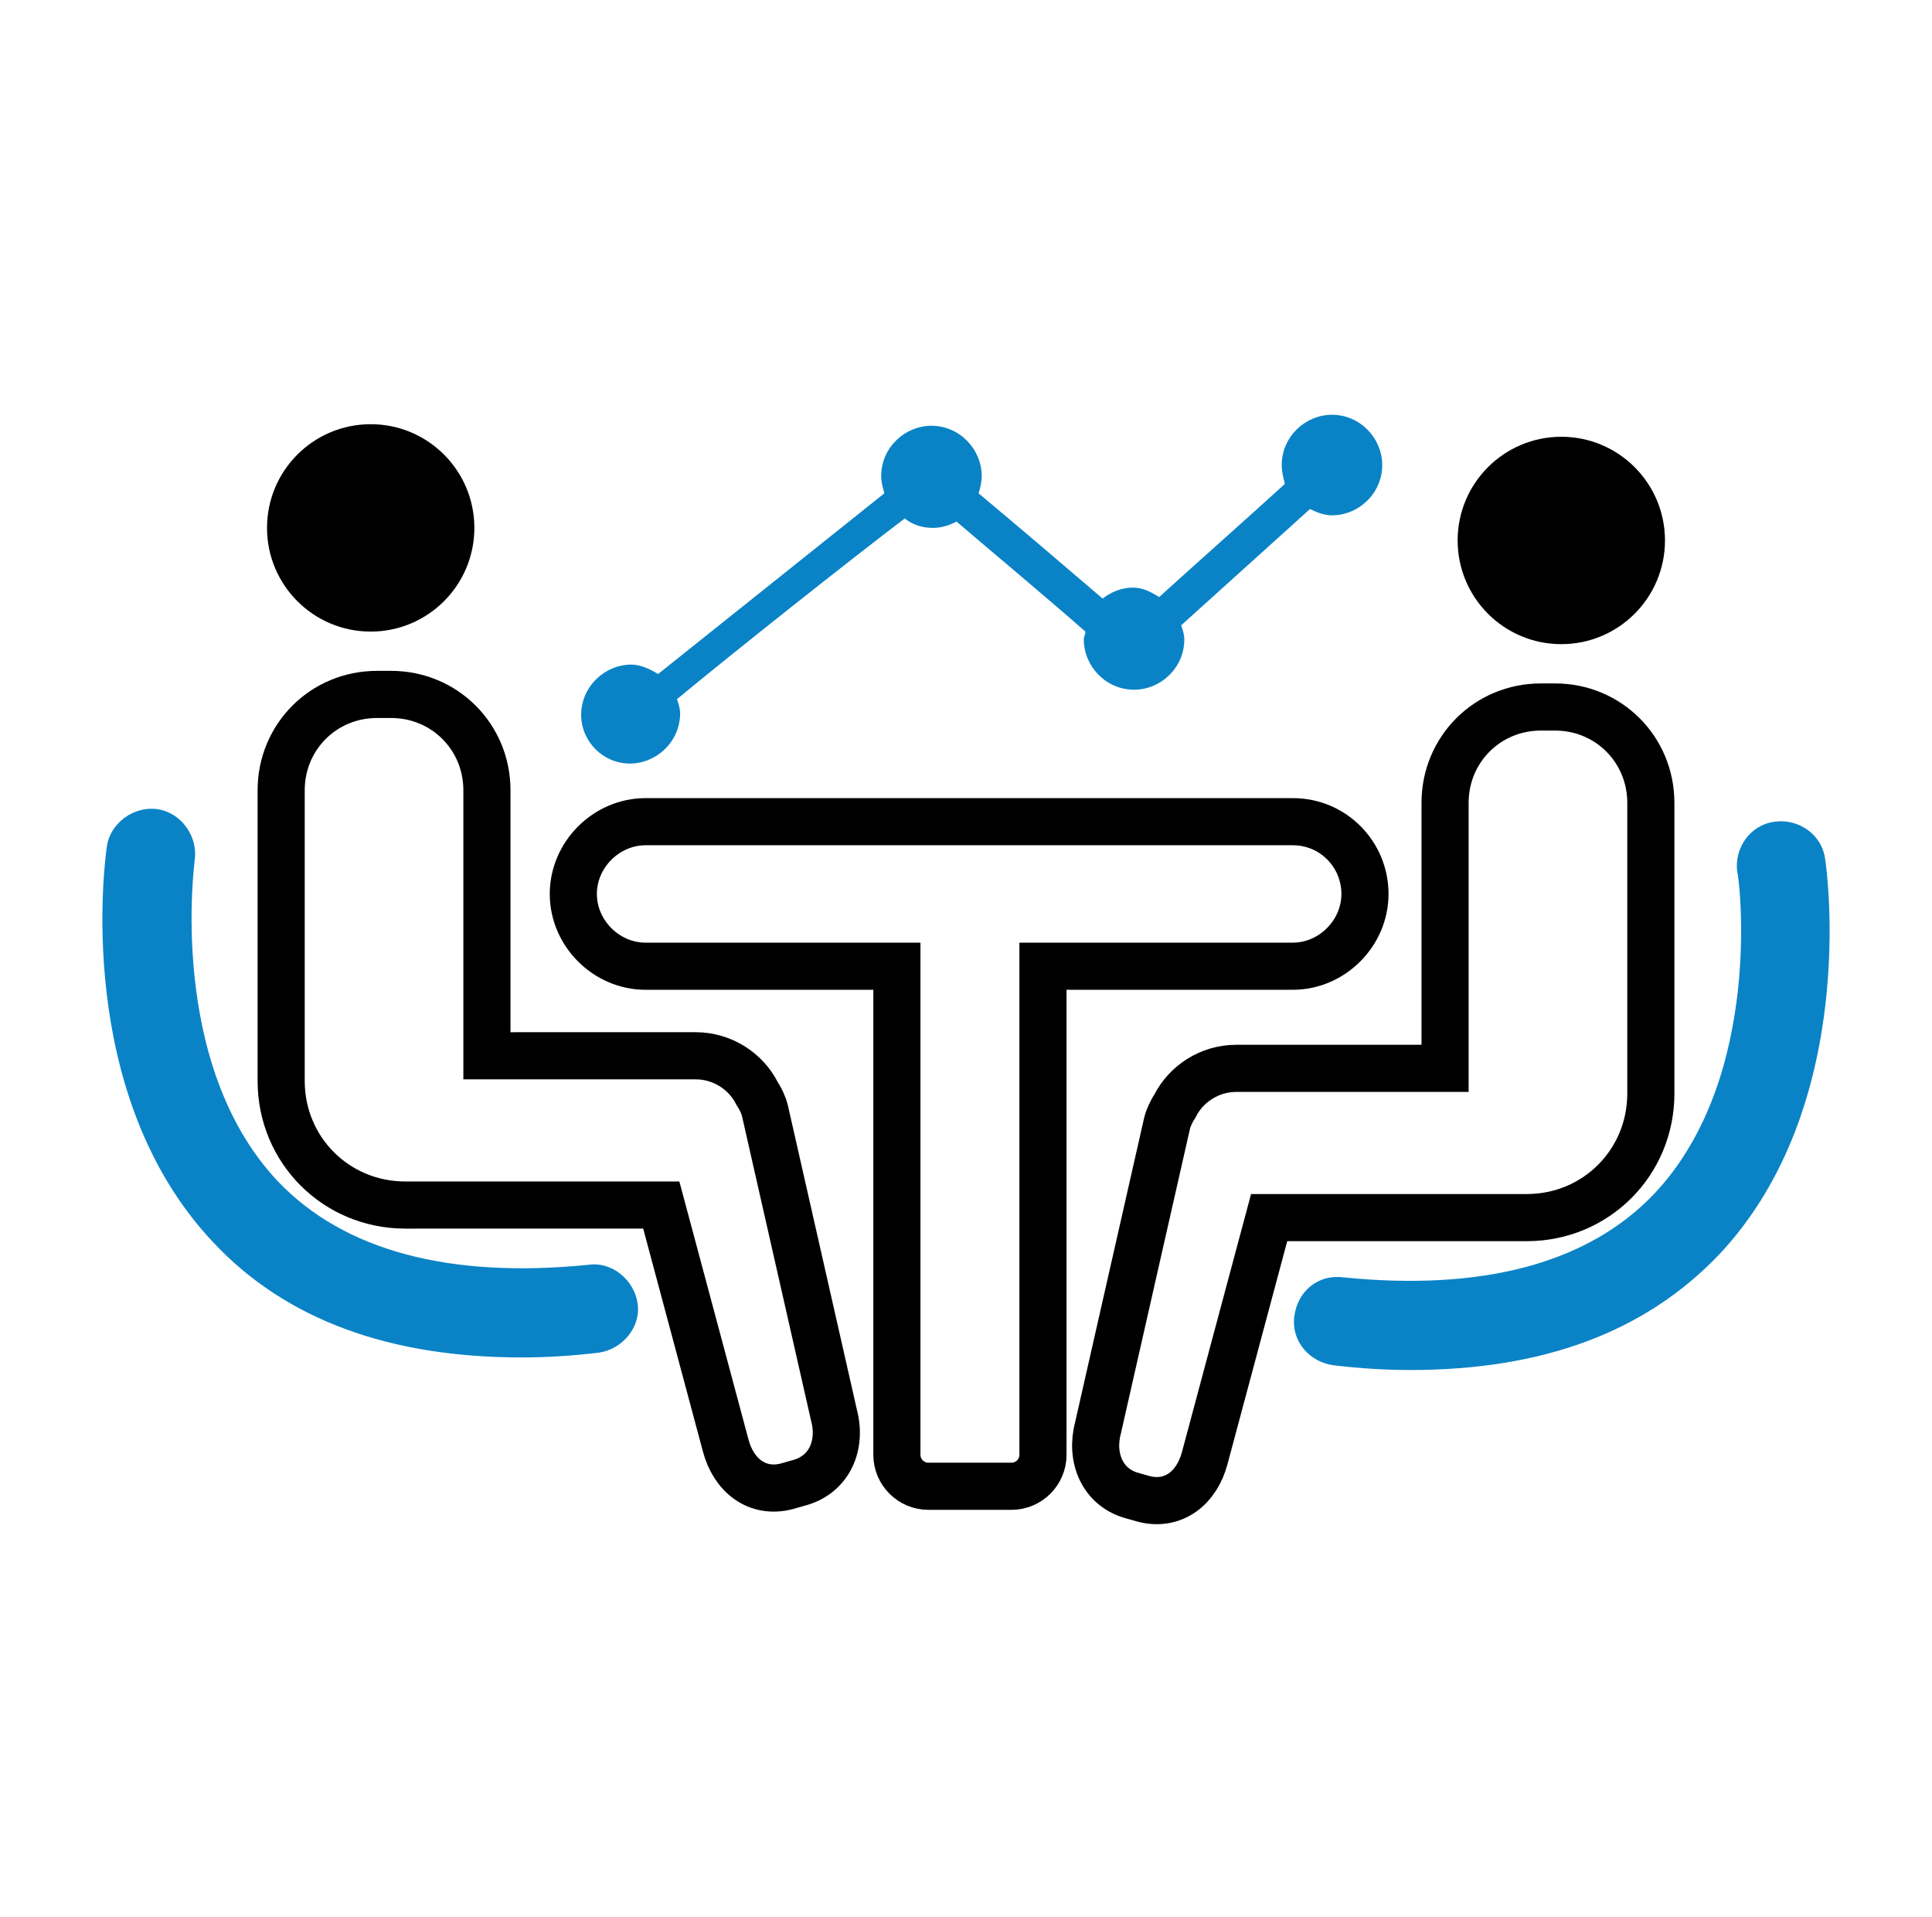 <?xml version="1.0" encoding="utf-8"?>
<!-- Generator: Adobe Illustrator 26.0.1, SVG Export Plug-In . SVG Version: 6.00 Build 0)  -->
<svg version="1.1" id="Layer_1" xmlns="http://www.w3.org/2000/svg" xmlns:xlink="http://www.w3.org/1999/xlink" x="0px" y="0px"
	 viewBox="0 0 123 122" style="enable-background:new 0 0 123 122;" xml:space="preserve">
<style type="text/css">
	.st0{fill:none;stroke:#000000;stroke-width:3;stroke-miterlimit:10;}
	.st1{fill:#0A83C6;}
</style>
<g>
	<g>
		<circle cx="23.6" cy="33.6" r="6.6"/>
	</g>
	<g>
		<path class="st0" d="M53.1,90.1l-4.4-19.4c-0.1-0.4-0.3-0.8-0.5-1.1c-0.7-1.4-2.2-2.4-3.9-2.4H31V50.3c0-3.4-2.7-6.1-6.1-6.1h-0.9
			c-3.4,0-6.1,2.7-6.1,6.1v18.5c0,4.4,3.5,7.9,7.9,7.9h0.3H31h11.1l4.1,15.3c0.5,1.9,2,3.1,3.9,2.6l0.7-0.2
			C52.8,93.9,53.6,92,53.1,90.1z"/>
	</g>
	<g>
		<path class="st1" d="M33.2,86.4c-8.4,0-15-2.4-19.6-7.3c-9-9.5-6.9-24.5-6.8-25.2c0.2-1.5,1.7-2.6,3.2-2.4
			c1.5,0.2,2.6,1.7,2.4,3.2l0,0c0,0.1-1.8,13,5.3,20.5c4.2,4.4,10.9,6.2,19.8,5.3c1.5-0.2,2.9,1,3.1,2.5c0.2,1.5-1,2.9-2.5,3.1
			C36.4,86.3,34.8,86.4,33.2,86.4z"/>
	</g>
	<g>
		<circle cx="99.4" cy="34.4" r="6.6"/>
	</g>
	<g>
		<path class="st0" d="M69.9,90.9l4.4-19.4c0.1-0.4,0.3-0.8,0.5-1.1c0.7-1.4,2.2-2.4,3.9-2.4H92V51.1c0-3.4,2.7-6.1,6.1-6.1h0.9
			c3.4,0,6.1,2.7,6.1,6.1v18.5c0,4.4-3.5,7.9-7.9,7.9h-0.3H92H80.8l-4.1,15.3c-0.5,1.9-2,3.1-3.9,2.6l-0.7-0.2
			C70.2,94.7,69.4,92.8,69.9,90.9z"/>
	</g>
	<g>
		<path class="st1" d="M89.8,87.2c-1.6,0-3.2-0.1-4.9-0.3c-1.5-0.2-2.7-1.5-2.5-3.1s1.5-2.7,3.1-2.5c8.9,0.9,15.6-0.9,19.8-5.3
			c7.1-7.5,5.4-20.4,5.3-20.5c-0.2-1.5,0.8-3,2.4-3.2c1.5-0.2,3,0.8,3.2,2.4c0.1,0.6,2.2,15.7-6.8,25.2
			C104.7,84.8,98.2,87.2,89.8,87.2z"/>
	</g>
	<g>
		<path class="st0" d="M82.3,52.3H41.1c-2.5,0-4.6,2.1-4.6,4.6c0,2.5,2.1,4.6,4.6,4.6h16v31.1c0,1.1,0.9,2,2,2h5.3c1.1,0,2-0.9,2-2
			V61.5h15.9c2.5,0,4.6-2.1,4.6-4.6C86.9,54.4,84.9,52.3,82.3,52.3z"/>
	</g>
	<path class="st1" d="M57.6,33.1"/>
	<path class="st1" d="M40.1,48.6c1.7,0,3.2-1.4,3.2-3.2c0-0.3-0.1-0.6-0.2-0.9c4-3.3,11.2-9,14.5-11.5c0.5,0.4,1.1,0.6,1.8,0.6
		c0.6,0,1.1-0.2,1.5-0.4c2.1,1.8,5.7,4.8,8.2,7c0,0.2-0.1,0.3-0.1,0.5c0,1.7,1.4,3.2,3.2,3.2c1.7,0,3.2-1.4,3.2-3.2
		c0-0.3-0.1-0.6-0.2-0.9l8.2-7.4c0.4,0.2,0.9,0.4,1.4,0.4c1.7,0,3.2-1.4,3.2-3.2c0-1.7-1.4-3.2-3.2-3.2c-1.7,0-3.2,1.4-3.2,3.2
		c0,0.4,0.1,0.8,0.2,1.2c-2.3,2.1-5.8,5.2-8,7.2c-0.5-0.3-1-0.6-1.7-0.6c-0.7,0-1.4,0.3-1.9,0.7c-2.1-1.8-5.5-4.7-7.9-6.7
		c0.1-0.3,0.2-0.7,0.2-1.1c0-1.7-1.4-3.2-3.2-3.2c-1.7,0-3.2,1.4-3.2,3.2c0,0.4,0.1,0.7,0.2,1.1L41.9,42.9c-0.5-0.3-1.1-0.6-1.7-0.6
		c-1.7,0-3.2,1.4-3.2,3.2C37,47.2,38.4,48.6,40.1,48.6z"/>
</g>
</svg>
